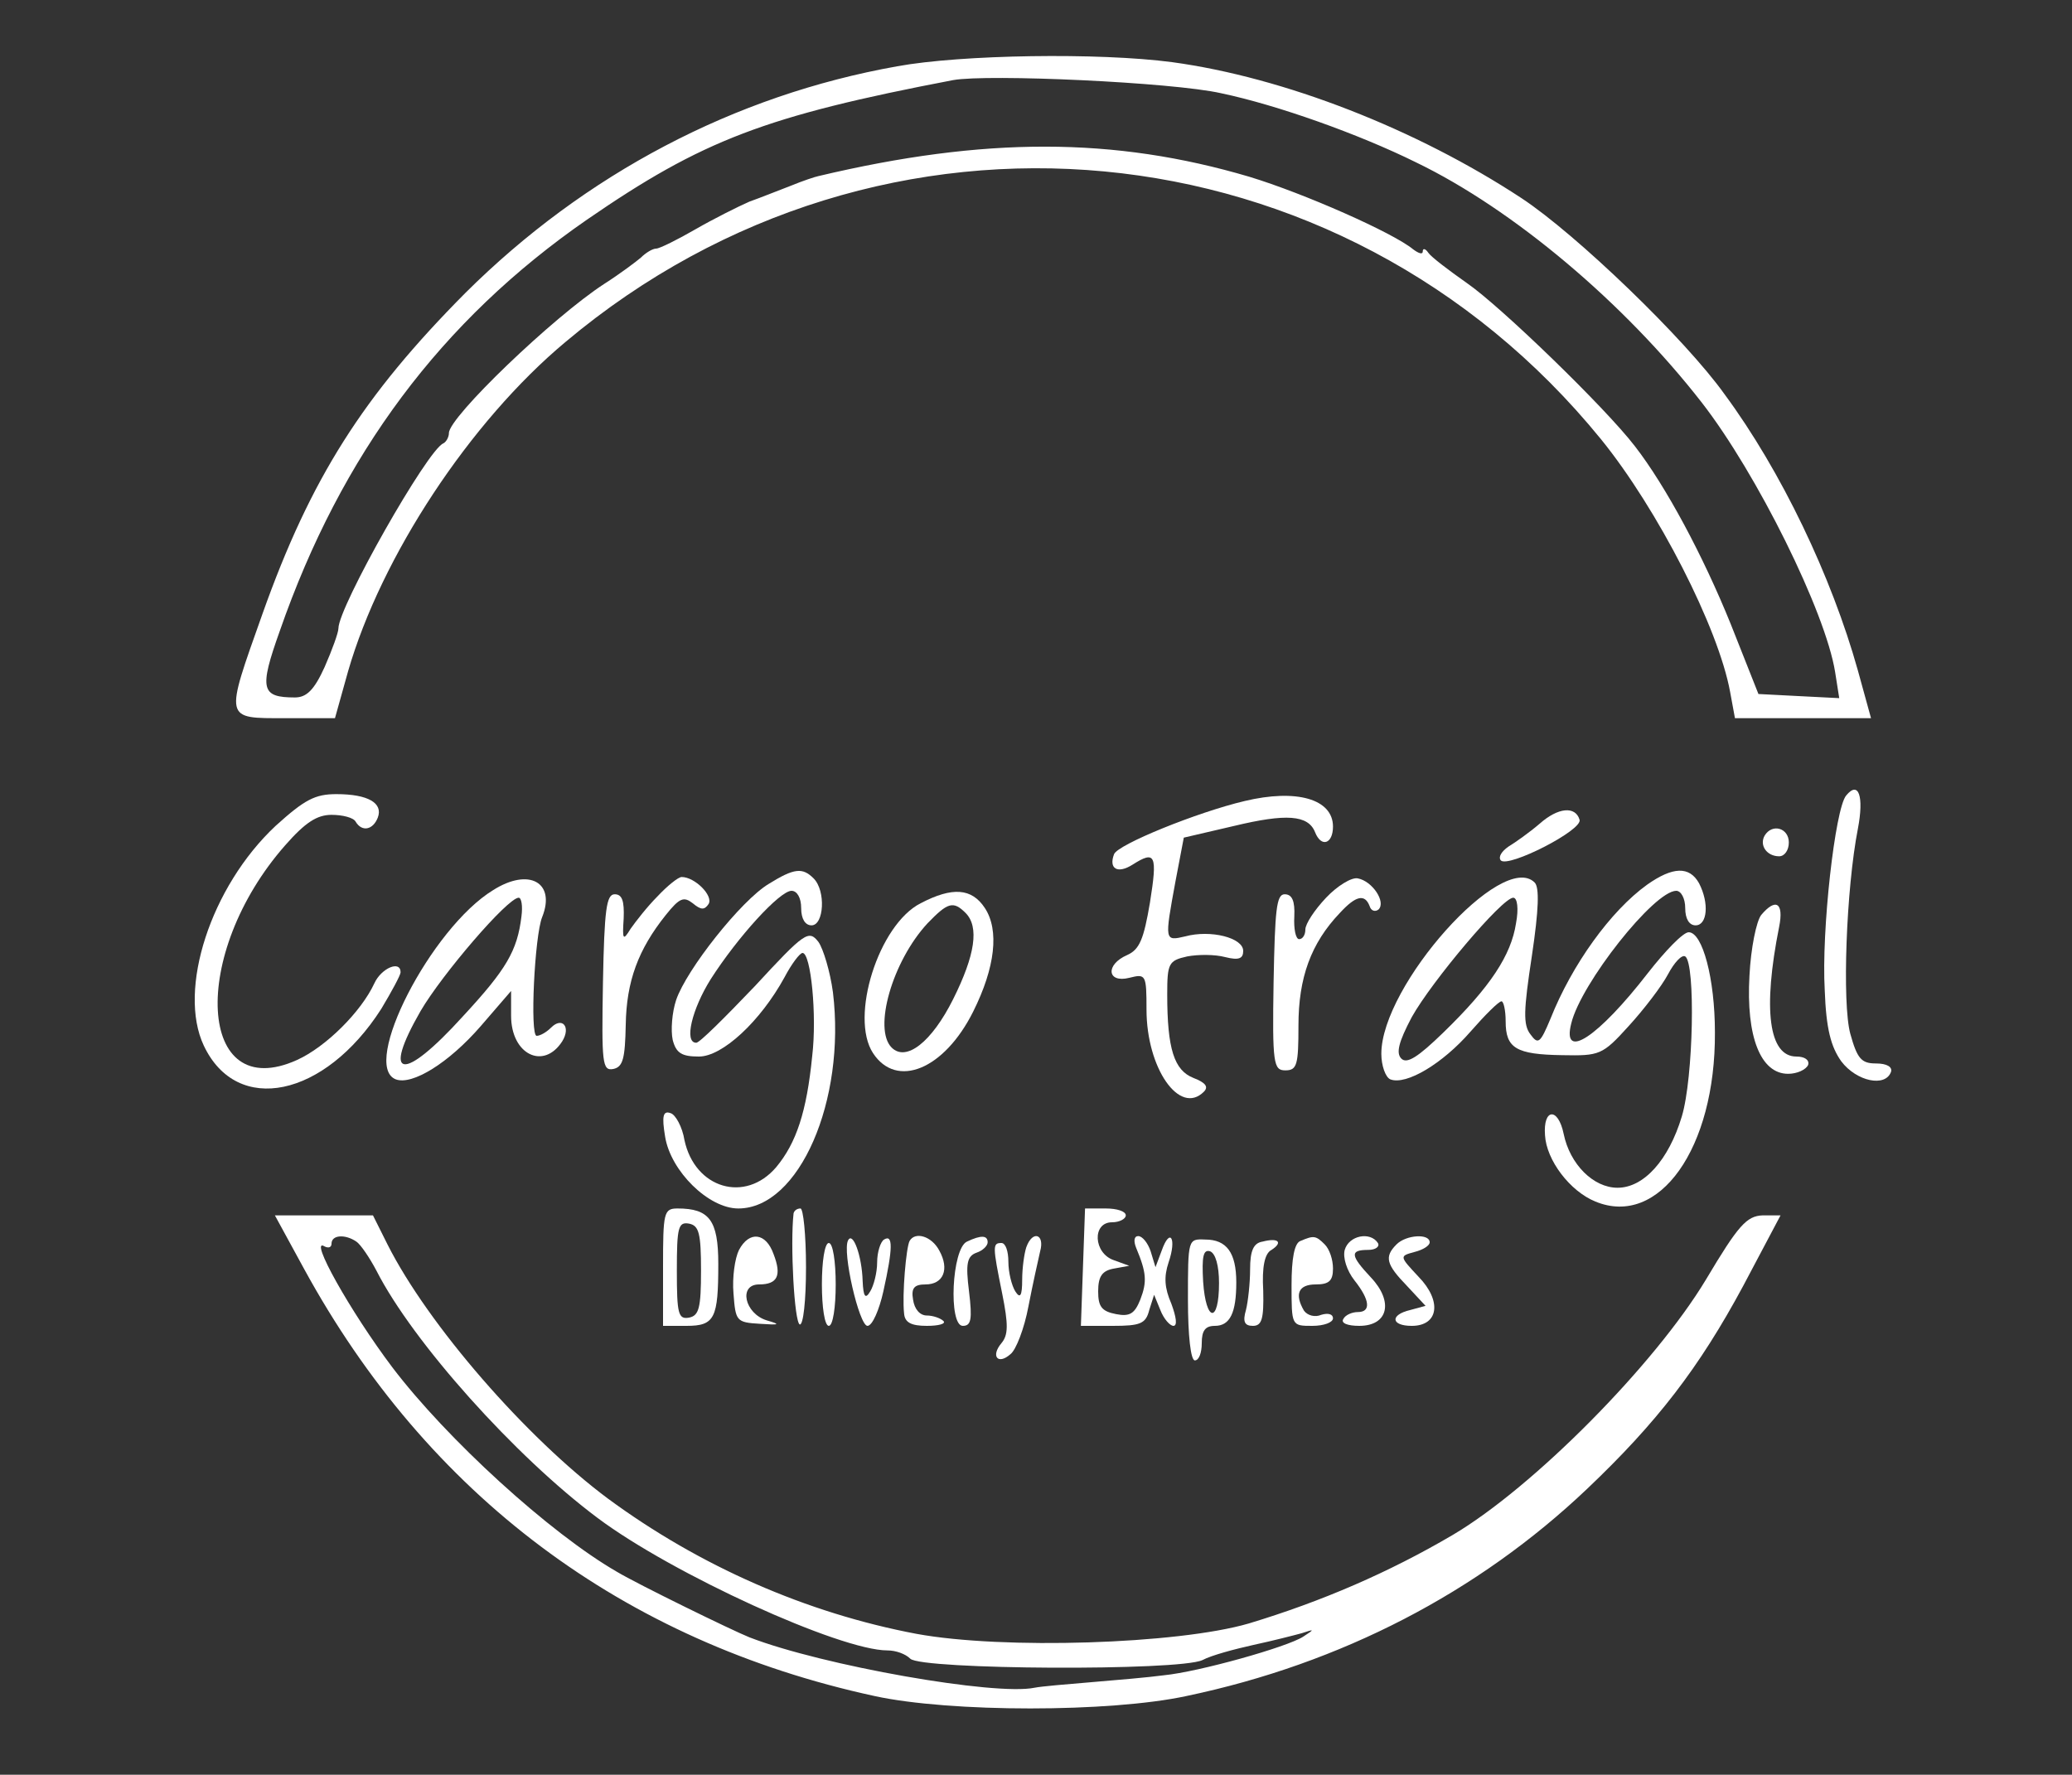  <svg  version="1.0" xmlns="http://www.w3.org/2000/svg"  width="300pt" height="257pt" viewBox="0 0 300 257"  preserveAspectRatio="xMidYMid meet"><rect x="0" y="0" width="300" height="257" fill="#333333" stroke="none"/>  <g transform="translate(0,257) scale(0.1,-0.1)" fill="#ffffff" stroke="none"> <path d="M1299 2474 c-236 -42 -452 -156 -625 -328 -148 -149 -224 -268 -294 -465 -55 -155 -56 -151 33 -151 l72 0 19 68 c48 166 176 361 315 477 457 384 1123 321 1499 -141 82 -101 170 -273 187 -366 l7 -38 98 0 99 0 -19 69 c-38 136 -111 289 -193 400 -57 80 -215 232 -294 284 -152 100 -344 175 -506 197 -106 14 -305 11 -398 -6z m469 -39 c81 -17 199 -59 282 -100 141 -68 302 -204 414 -348 80 -103 179 -303 193 -390 l6 -38 -59 3 -58 3 -40 101 c-40 99 -94 200 -139 258 -43 56 -195 203 -243 236 -27 19 -52 38 -56 44 -4 6 -8 7 -8 2 0 -5 -6 -3 -14 3 -29 24 -158 81 -237 105 -196 58 -384 58 -624 1 -5 -1 -23 -7 -40 -14 -16 -6 -43 -17 -60 -23 -16 -7 -52 -25 -78 -40 -26 -15 -52 -28 -57 -28 -5 0 -15 -6 -22 -13 -7 -6 -31 -24 -53 -38 -74 -48 -225 -193 -225 -216 0 -6 -4 -13 -8 -15 -23 -9 -152 -237 -152 -268 0 -6 -9 -31 -20 -56 -15 -33 -26 -44 -43 -44 -49 0 -52 12 -22 96 89 256 234 450 445 596 167 115 258 150 530 202 50 9 317 -3 388 -19z"/> <path d="M2673 1418 c-16 -19 -36 -196 -31 -282 2 -56 9 -82 24 -103 22 -29 64 -38 72 -15 2 7 -6 12 -22 12 -21 0 -27 7 -37 43 -12 44 -6 210 11 297 9 47 1 70 -17 48z"/> <path d="M399 1374 c-94 -88 -142 -237 -104 -318 48 -102 175 -75 257 53 15 25 28 49 28 53 0 18 -28 6 -38 -16 -19 -41 -70 -92 -112 -111 -144 -65 -156 153 -17 311 29 33 46 44 67 44 16 0 32 -4 35 -10 9 -15 25 -12 32 6 8 21 -14 34 -60 34 -31 0 -46 -8 -88 -46z"/> <path d="M1802 1410 c-68 -16 -184 -63 -189 -77 -8 -21 5 -29 27 -15 33 21 36 14 25 -55 -9 -53 -15 -68 -33 -76 -32 -14 -29 -41 3 -33 24 6 25 5 25 -46 0 -85 48 -154 83 -119 7 7 3 13 -15 20 -28 11 -38 42 -38 121 0 45 2 49 29 55 16 3 40 3 55 -1 20 -5 26 -2 26 9 0 19 -47 31 -84 21 -30 -7 -30 -7 -14 80 l12 63 73 17 c75 18 107 16 117 -9 9 -23 26 -17 26 8 0 40 -53 55 -128 37z"/> <path d="M2229 1377 c-14 -12 -35 -27 -45 -33 -10 -7 -15 -15 -11 -20 11 -11 119 44 114 59 -6 20 -31 18 -58 -6z"/> <path d="M2555 1360 c-8 -14 3 -30 21 -30 8 0 14 9 14 20 0 21 -24 28 -35 10z"/> <path d="M1113 1290 c-40 -24 -119 -124 -134 -168 -6 -18 -8 -44 -5 -58 5 -19 13 -24 38 -24 34 0 89 51 124 115 10 19 22 35 26 35 12 0 21 -90 14 -149 -8 -81 -23 -126 -52 -161 -45 -53 -118 -31 -133 39 -3 19 -13 37 -20 39 -11 4 -13 -4 -8 -34 8 -50 63 -104 106 -104 88 0 156 156 137 313 -4 30 -14 63 -21 73 -14 18 -20 14 -92 -64 -43 -45 -81 -83 -85 -82 -18 0 -6 49 21 92 39 61 100 128 117 128 8 0 14 -10 14 -25 0 -16 6 -25 15 -25 18 0 21 50 3 68 -16 16 -28 15 -65 -8z"/> <path d="M2385 1289 c-53 -38 -109 -116 -140 -194 -15 -36 -18 -38 -29 -23 -11 14 -10 35 2 114 10 67 11 99 4 106 -47 47 -222 -149 -222 -248 0 -17 6 -34 13 -37 23 -9 76 23 116 69 21 24 41 44 45 44 3 0 6 -13 6 -29 0 -39 15 -48 82 -49 54 -1 58 0 96 42 22 24 48 58 57 75 9 17 20 29 25 26 15 -10 12 -176 -5 -232 -19 -63 -55 -103 -93 -103 -35 0 -69 34 -78 78 -8 39 -30 37 -27 -2 2 -36 36 -81 73 -96 92 -38 174 77 173 245 0 78 -18 145 -38 145 -8 0 -34 -27 -59 -59 -72 -93 -125 -128 -111 -73 14 58 120 192 152 192 7 0 13 -11 13 -25 0 -16 6 -25 15 -25 17 0 20 32 5 61 -14 25 -38 24 -75 -2z m-190 -56 c-7 -46 -37 -92 -105 -158 -37 -36 -53 -46 -61 -38 -8 8 -4 24 15 60 29 52 131 173 147 173 6 0 8 -16 4 -37z"/> <path d="M714 1281 c-90 -55 -192 -254 -141 -274 24 -9 77 24 123 77 l44 51 0 -36 c0 -56 47 -79 74 -37 13 21 0 36 -16 20 -7 -7 -16 -12 -21 -12 -10 0 -3 145 8 172 20 50 -19 72 -71 39z m41 -38 c-6 -50 -22 -77 -85 -145 -87 -96 -118 -91 -61 8 31 53 126 164 142 164 4 0 6 -12 4 -27z"/> <path d="M952 1272 c-15 -15 -32 -37 -39 -47 -11 -18 -12 -16 -10 15 1 25 -2 35 -13 35 -12 0 -15 -22 -17 -128 -2 -117 -1 -128 15 -125 14 3 17 15 18 64 1 63 18 109 58 159 20 25 26 27 39 17 12 -10 17 -10 23 -1 7 12 -20 39 -39 39 -5 0 -21 -13 -35 -28z"/> <path d="M1920 1270 c-17 -18 -30 -38 -30 -46 0 -8 -4 -14 -9 -14 -5 0 -8 15 -7 33 1 22 -3 32 -14 32 -12 0 -14 -23 -16 -127 -2 -119 0 -128 17 -128 17 0 19 8 19 65 0 69 18 119 60 163 23 25 36 28 43 10 2 -7 8 -9 13 -5 11 11 -9 41 -30 45 -9 2 -30 -11 -46 -28z"/> <path d="M1333 1262 c-61 -31 -103 -165 -69 -217 34 -52 103 -24 145 60 32 64 38 118 17 150 -19 29 -47 31 -93 7z m65 -14 c20 -20 14 -61 -18 -125 -31 -62 -68 -91 -89 -70 -27 27 1 125 52 180 29 30 37 33 55 15z"/> <path d="M2550 1245 c-7 -9 -15 -48 -17 -88 -5 -88 16 -142 56 -142 13 0 26 6 29 13 2 7 -5 12 -17 12 -40 0 -49 68 -25 188 7 35 -5 42 -26 17z"/> <path d="M960 735 l0 -85 34 0 c41 0 46 11 46 90 0 63 -13 80 -59 80 -20 0 -21 -6 -21 -85z m55 -5 c0 -54 -3 -65 -17 -68 -16 -3 -18 5 -18 68 0 63 2 71 18 68 14 -3 17 -14 17 -68z"/> <path d="M1149 813 c-5 -44 1 -158 9 -161 5 -1 9 34 9 83 0 47 -4 85 -8 85 -5 0 -9 -3 -10 -7z"/> <path d="M1568 735 l-3 -85 46 0 c40 0 48 3 53 23 l7 22 9 -22 c5 -13 14 -23 19 -23 6 0 4 13 -3 32 -10 23 -11 39 -4 60 12 35 2 51 -10 17 l-9 -24 -7 23 c-4 12 -12 22 -18 22 -6 0 -7 -7 -3 -17 15 -36 16 -49 6 -75 -8 -20 -15 -25 -35 -21 -21 4 -26 11 -26 33 0 22 6 30 23 33 l22 4 -22 8 c-30 10 -32 55 -3 55 11 0 20 5 20 10 0 6 -13 10 -29 10 l-30 0 -3 -85z"/> <path d="M440 733 c179 -328 462 -540 826 -619 110 -24 341 -24 452 0 224 47 422 150 580 300 101 96 162 175 226 294 l54 102 -26 0 c-23 -1 -35 -14 -82 -93 -74 -123 -250 -301 -367 -370 -92 -54 -189 -96 -295 -128 -103 -30 -356 -38 -481 -15 -159 30 -314 98 -447 196 -118 88 -260 251 -319 368 l-21 42 -71 0 -71 0 42 -77z m76 39 c6 -4 19 -23 29 -42 53 -104 201 -269 320 -358 108 -81 351 -192 420 -192 12 0 26 -5 33 -12 16 -16 389 -18 423 -2 13 7 47 16 74 22 28 6 59 14 70 17 18 6 19 6 2 -5 -23 -15 -151 -51 -202 -56 -22 -3 -69 -7 -105 -10 -36 -3 -72 -6 -82 -8 -57 -12 -307 32 -413 73 -25 10 -162 77 -192 95 -97 56 -246 192 -325 296 -61 81 -122 190 -98 175 6 -3 10 -1 10 4 0 13 20 14 36 3z"/> <path d="M1070 760 c-6 -12 -10 -40 -8 -63 3 -40 4 -42 38 -44 29 -2 31 -1 10 5 -32 10 -41 52 -11 52 27 0 33 13 21 44 -11 31 -35 34 -50 6z"/> <path d="M1228 774 c-9 -16 16 -124 28 -124 7 0 17 23 23 50 14 63 14 83 1 75 -5 -3 -10 -18 -10 -33 0 -15 -5 -34 -10 -42 -7 -12 -10 -8 -11 15 -1 36 -14 72 -21 59z"/> <path d="M1317 773 c-5 -9 -11 -78 -8 -105 1 -13 10 -18 33 -18 17 0 28 3 24 7 -4 4 -15 8 -24 8 -10 0 -18 9 -20 23 -3 17 2 22 18 22 26 0 35 22 20 49 -11 21 -35 28 -43 14z"/> <path d="M1400 772 c-22 -10 -27 -122 -6 -122 12 0 14 9 9 50 -5 40 -3 51 11 56 9 3 16 10 16 15 0 10 -9 11 -30 1z"/> <path d="M1486 764 c-3 -9 -6 -30 -6 -47 0 -24 -3 -28 -10 -17 -5 8 -10 27 -10 43 0 15 -4 27 -10 27 -13 0 -13 -4 1 -73 9 -45 9 -60 -1 -72 -16 -19 -5 -32 13 -16 8 6 20 37 26 69 6 31 14 67 17 80 7 25 -11 31 -20 6z"/> <path d="M1720 688 c0 -52 4 -88 10 -88 6 0 10 11 10 25 0 18 5 25 19 25 22 0 31 19 31 63 0 43 -14 62 -45 62 -25 1 -25 1 -25 -87z m45 24 c0 -59 -19 -57 -23 2 -2 36 0 47 10 44 8 -3 13 -21 13 -46z"/> <path d="M1828 772 c-13 -2 -18 -13 -18 -40 0 -20 -3 -47 -6 -59 -5 -17 -2 -23 10 -23 13 0 16 10 15 51 -2 34 2 54 12 59 17 11 10 18 -13 12z"/> <path d="M1883 773 c-9 -3 -13 -26 -13 -64 0 -59 0 -59 30 -59 17 0 30 5 30 11 0 6 -7 8 -17 5 -9 -4 -20 -1 -25 6 -14 24 -8 38 17 38 19 0 25 5 25 23 0 13 -5 28 -12 35 -13 13 -16 13 -35 5z"/> <path d="M1947 760 c-3 -11 3 -30 14 -44 23 -29 24 -46 5 -46 -8 0 -18 -4 -21 -10 -4 -6 6 -10 23 -10 42 0 50 35 17 70 -30 32 -31 40 -4 40 11 0 17 5 14 10 -11 17 -42 11 -48 -10z"/> <path d="M2022 768 c-18 -18 -15 -29 15 -60 l27 -29 -22 -6 c-30 -7 -28 -23 2 -23 39 0 44 36 10 71 -28 30 -28 30 -6 36 12 3 22 9 22 14 0 13 -34 11 -48 -3z"/> <path d="M1190 710 c0 -33 4 -60 10 -60 6 0 10 27 10 60 0 33 -4 60 -10 60 -6 0 -10 -27 -10 -60z"/> </g> </svg> 